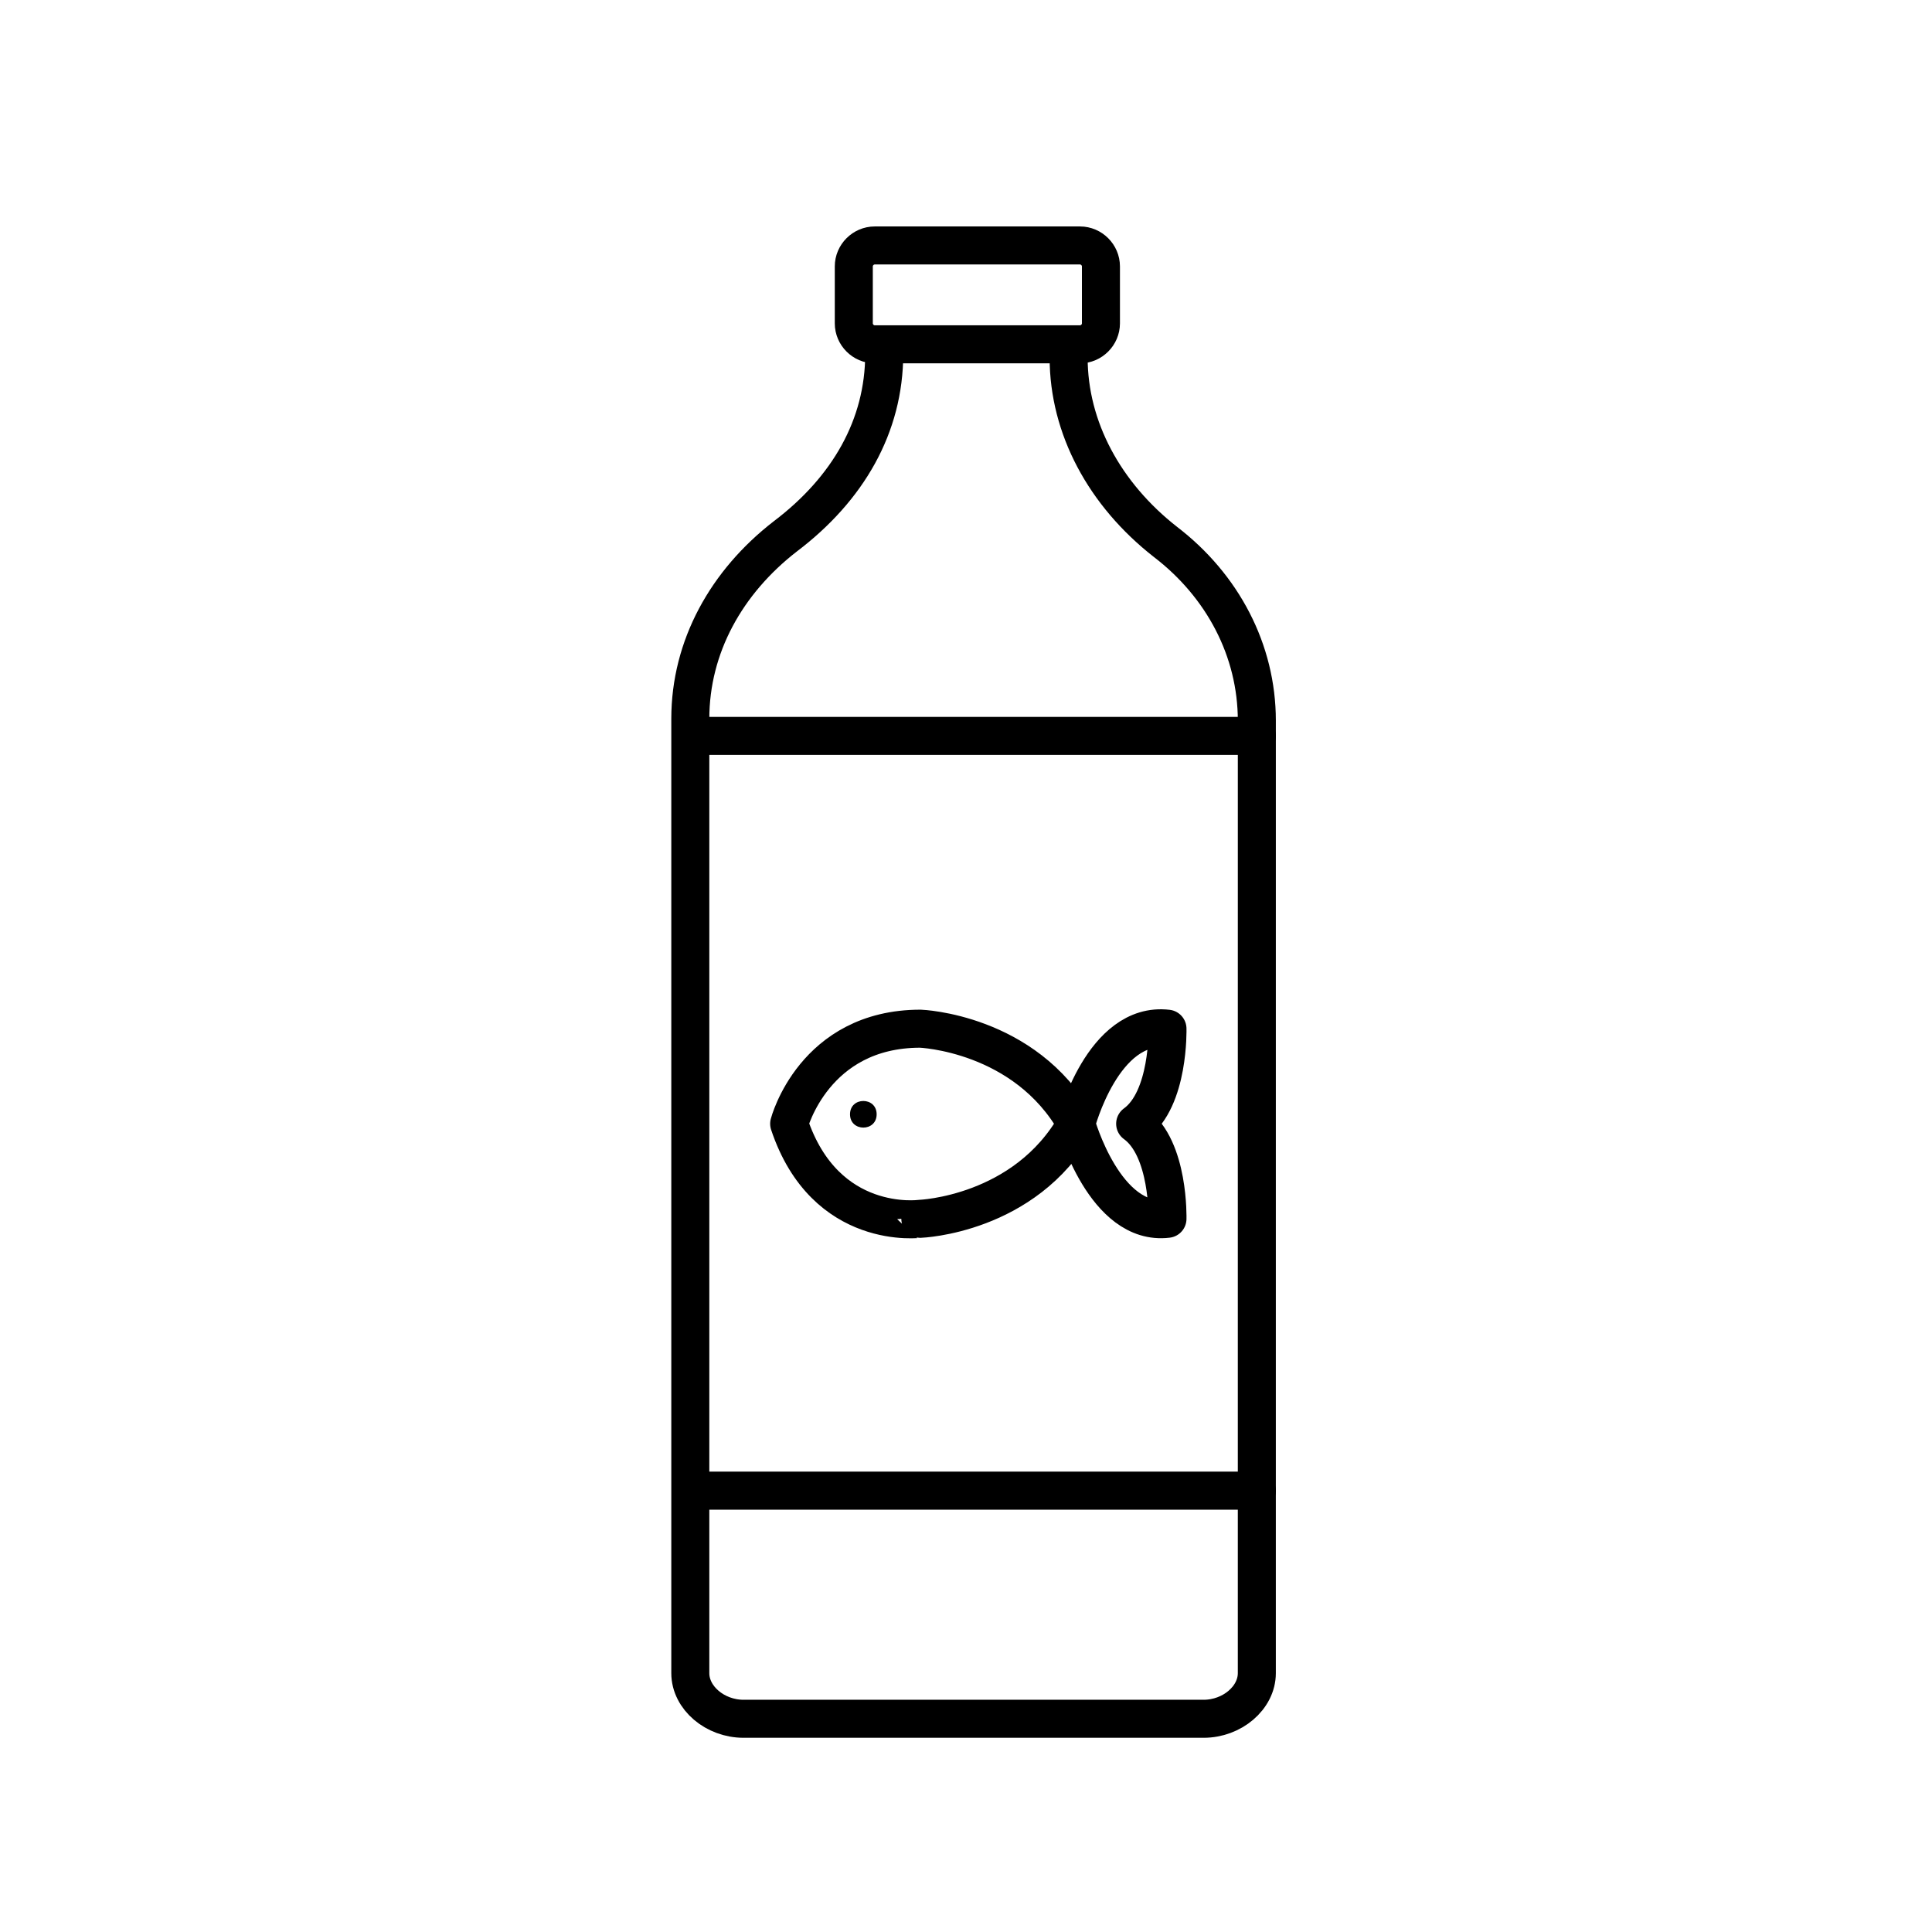 <?xml version="1.0" encoding="UTF-8"?>
<!-- Uploaded to: ICON Repo, www.svgrepo.com, Generator: ICON Repo Mixer Tools -->
<svg width="800px" height="800px" version="1.1" viewBox="144 144 512 512" xmlns="http://www.w3.org/2000/svg">
 <path transform="matrix(5.038 0 0 5.038 148.09 148.09)" d="m40.7 58.3s1.3-5 6.9-5c0 0 5.5 0.2 8.2 5 0 0 1.4-5.4 4.8-5 0 0 0.1 3.7-1.7 5 1.8 1.3 1.7 5 1.7 5-3.3 0.4-4.8-5-4.8-5-2.7 4.8-8.2 5-8.2 5 0-7.76e-4 -5 0.699-6.9-5zm0 0" fill="none" stroke="#000000" stroke-linecap="round" stroke-linejoin="round" stroke-miterlimit="10" stroke-width="2"/>
 <path d="m376.32 439.3c0 4.699-7.055 4.699-7.055 0 0-4.703 7.055-4.703 7.055 0"/>
 <path transform="matrix(5.038 0 0 5.038 148.09 148.09)" d="m56 17.3h-10.8c-0.6 0-1.1-0.5-1.1-1.1v-3c0-0.6 0.5-1.1 1.1-1.1h10.8c0.6 0 1.1 0.5 1.1 1.1v3c0 0.6-0.5 1.1-1.1 1.1zm0 0" fill="none" stroke="#000000" stroke-linecap="round" stroke-linejoin="round" stroke-miterlimit="10" stroke-width="2"/>
 <path transform="matrix(5.038 0 0 5.038 148.09 148.09)" d="m45.7 17.8c0 3.8-1.9 7.1-5.2 9.6-3.1 2.4-5 5.8-5 9.6v50.2c0 1.3 1.3 2.4 2.8 2.4h24.2c1.5 0 2.8-1.1 2.8-2.4l7.75e-4 -50.101c0-3.7-1.8-7.1-4.8-9.4-3.2-2.5-5.1-6-5.1-9.7v-0.1" fill="none" stroke="#000000" stroke-linecap="round" stroke-linejoin="round" stroke-miterlimit="10" stroke-width="2"/>
 <path transform="matrix(5.038 0 0 5.038 148.09 148.09)" d="m35.9 77.6h29.4" fill="none" stroke="#000000" stroke-linecap="round" stroke-linejoin="round" stroke-miterlimit="10" stroke-width="2"/>
 <path transform="matrix(5.038 0 0 5.038 148.09 148.09)" d="m36 37.9h29.3" fill="none" stroke="#000000" stroke-linecap="round" stroke-linejoin="round" stroke-miterlimit="10" stroke-width="2"/>
</svg>